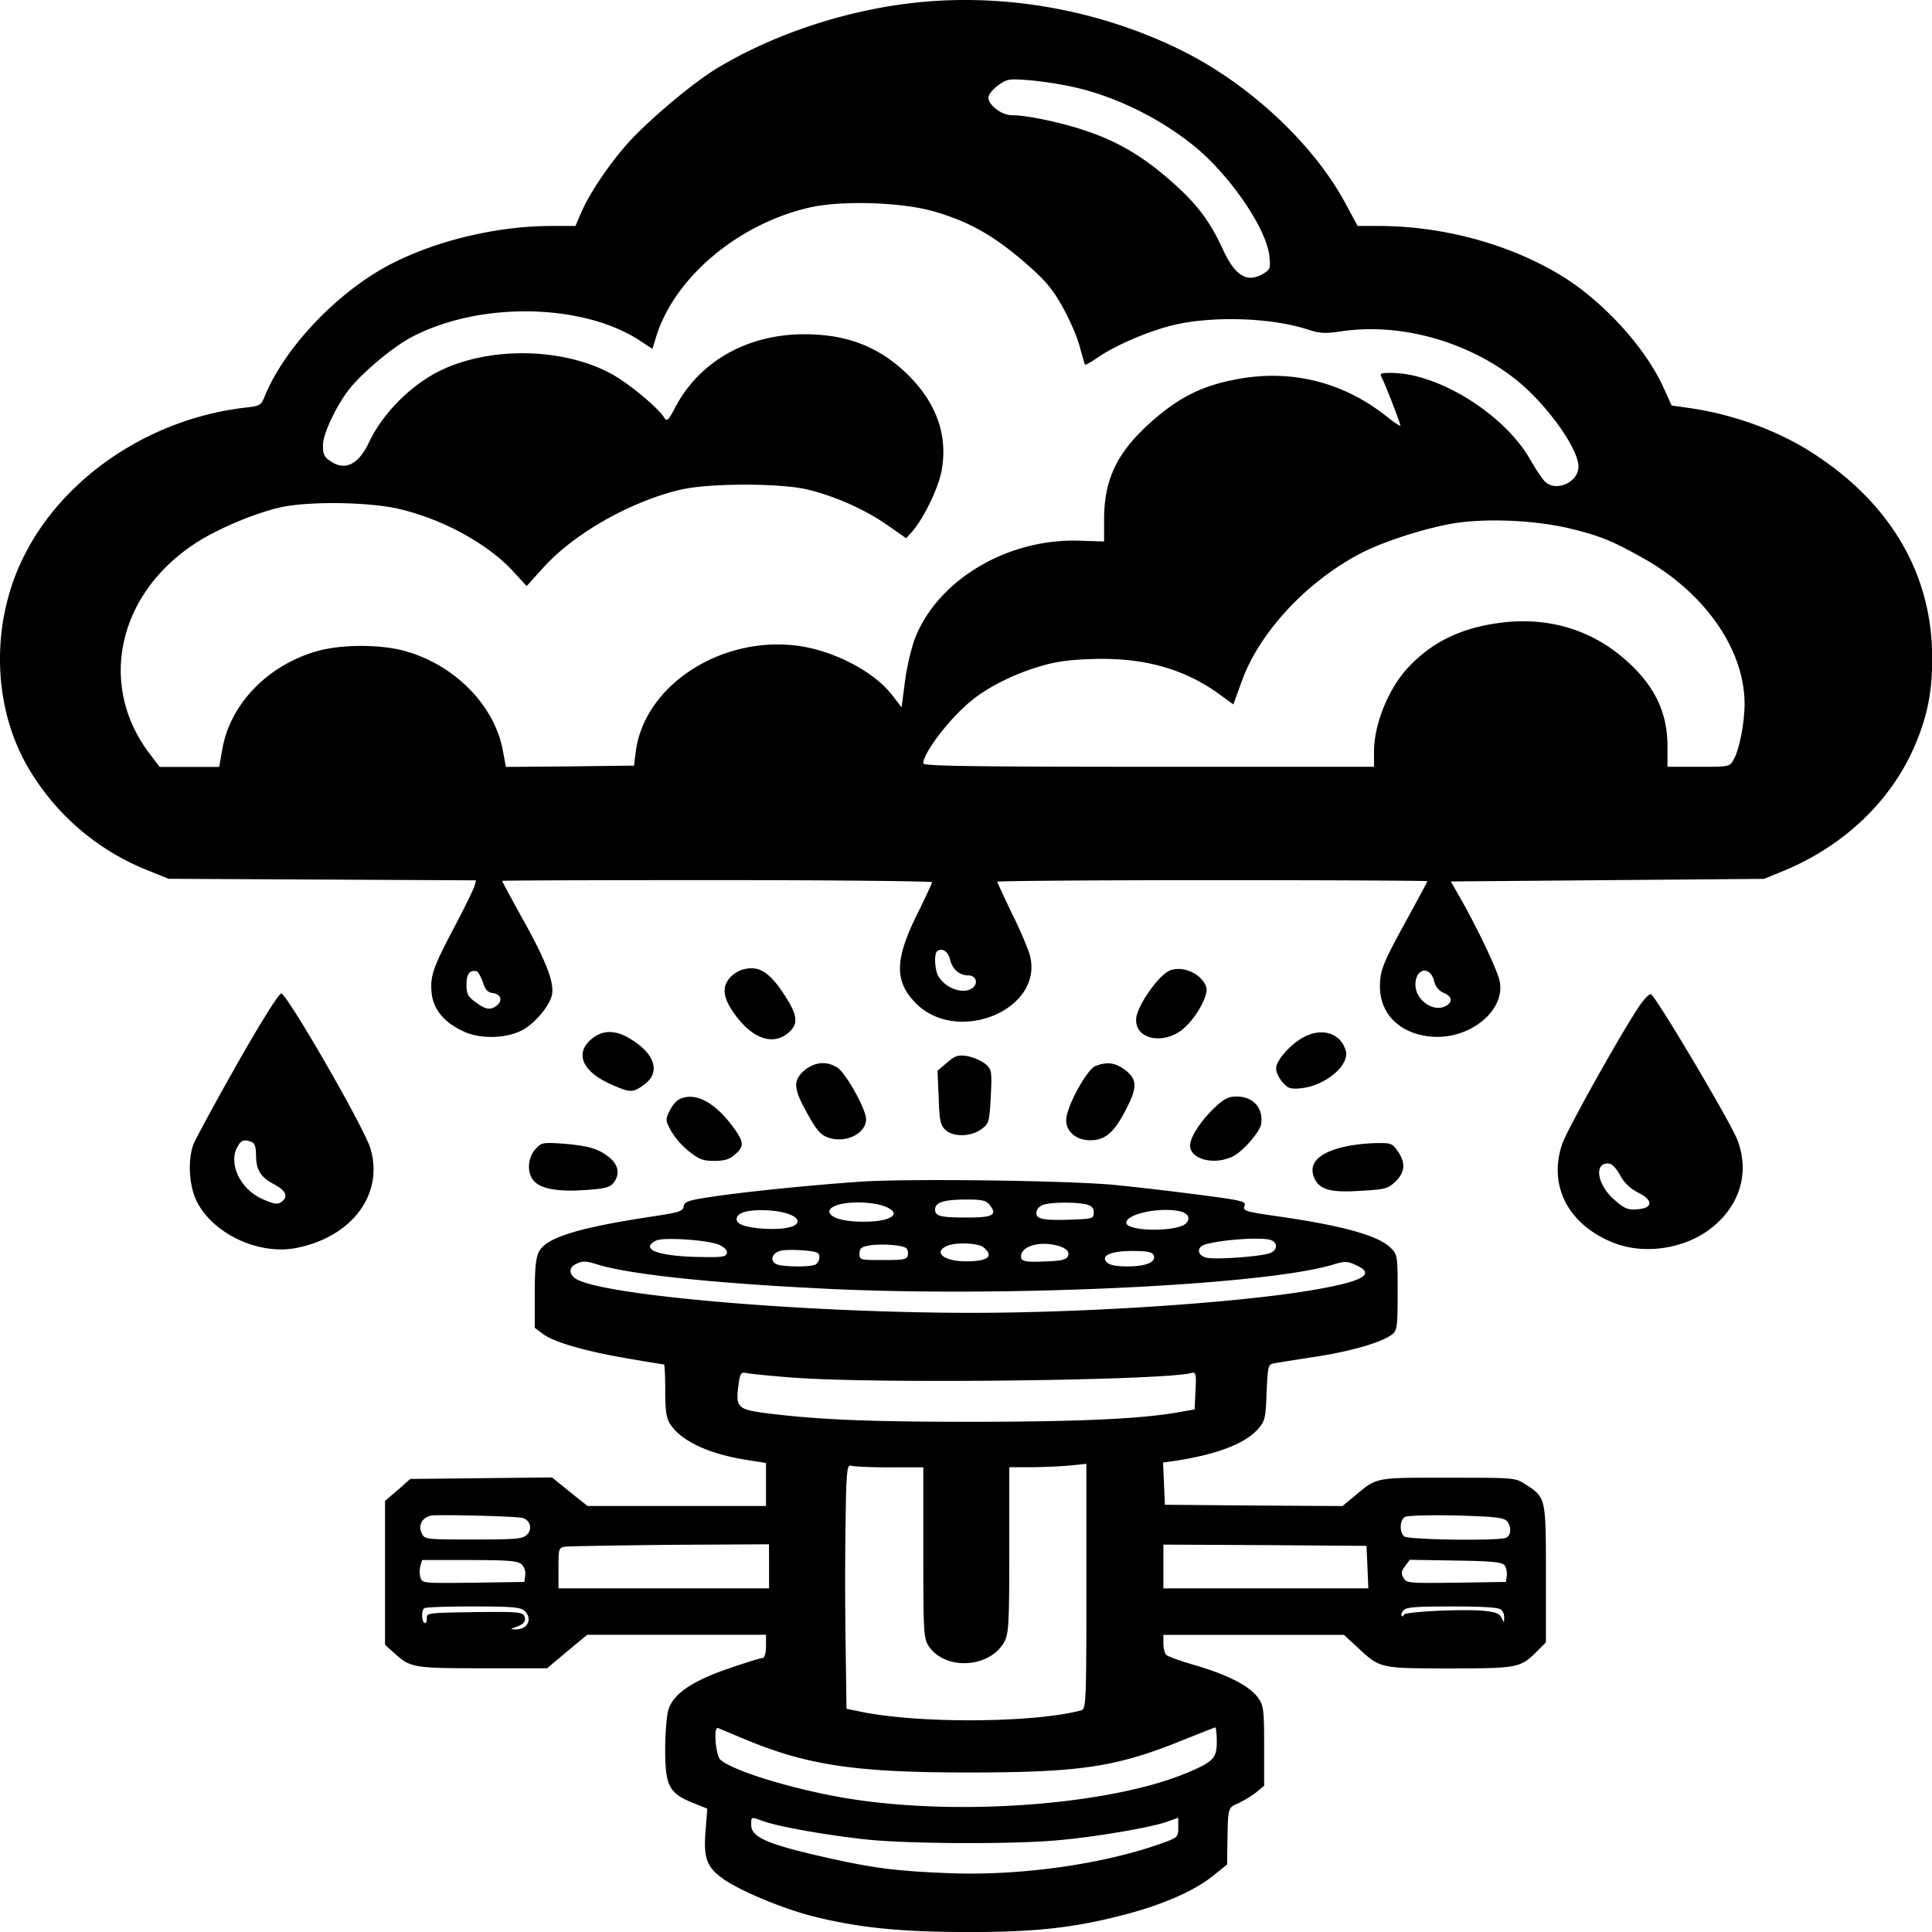 <svg xmlns="http://www.w3.org/2000/svg" viewBox="0 0 1024 1024"><g id="Layer_2" data-name="Layer 2"><g id="Layer_1-2" data-name="Layer 1"><path d="M487.75,1.15c-36.94,3.55-75.91,16.1-106.88,34.53-13.2,7.78-38,28.67-48.87,41.09-9.59,10.92-19.33,25.53-23.58,35.08L305,119.77H292.23c-28.29,0-60.19,7.51-84.55,19.93-28.29,14.47-56.74,44.23-67.42,70.44-1.89,4.64-2.52,5.05-9.91,5.87-49.5,5.6-95.08,35.49-116.61,76.72C-5,328.22-4.49,373.26,14.68,406.44A128.13,128.13,0,0,0,77.55,461l11.78,4.78,81.57.41,81.41.41-.94,3.41c-.63,1.77-5.19,11.19-10.22,20.75C229.37,513.05,228,517.14,228.74,526s6.76,16.1,17.13,20.75c9.27,4.23,23.1,3.68,31.59-1.1,6.13-3.55,13.36-12,14.93-17.74,1.73-6-2.2-17.07-14.3-38.91-6.6-11.87-11.95-21.84-11.95-22.11s51.24-.41,114-.41S494,467.05,494,467.59s-3.61,8.33-8,17.2c-11.63,23.62-11.95,35.08-1.1,46.41,21.84,23.07,68.36,4.24,61-24.7-.95-3.55-5.19-13.65-9.59-22.39-4.24-8.87-7.7-16.38-7.7-16.79s51.24-.82,113.94-.82,114,.27,114,.55-4.72,9-10.37,19.38c-13.21,23.89-14.78,28-14.78,36.45,0,15,11.16,25.52,28.14,26.62,20.27,1.22,38.81-14.47,35.2-29.9-1.26-5.6-10.37-24.84-19.17-40.82l-6.6-11.6,83-.68,83-.68,10.37-4.24c31.44-13,56.27-36.31,69-65.11,7.07-16.11,9.9-29.62,9.74-48.05,0-45.18-23.26-83.68-66.32-110.16-17.6-10.78-39.61-18.57-61.29-21.84L886,214.92l-4.4-9.7c-9.74-21.29-31.9-45.45-53.59-58.83-27.35-16.79-62.55-26.48-96.66-26.62H719.57l-7.23-13.38C694.89,74.86,660.79,43.46,624.79,26,582.67,5.51,534-3.36,487.75,1.15Zm80.94,44.91C591,51,614.42,62.44,632.81,77.32c18.86,15.29,38.19,43.41,39.92,58,.79,6.56.47,7.51-2.83,9.56-8.8,5.32-15.09,1.64-21.69-12.56-7.07-15.43-14-24.44-27.66-36.45-14.77-13-28.29-21-45.26-26.62-12.73-4.36-31.12-8.19-39-8.19-5.34,0-12.42-5.32-12.42-9.42,0-1.36,2.21-4.23,5-6.28,4.88-3.54,5.66-3.68,16.51-2.86A200,200,0,0,1,568.69,46.06ZM494.82,112c18.39,5.32,31.12,12.42,47.31,26.21,11.63,10,15.4,14.47,20.74,23.89,3.62,6.41,7.86,15.83,9.27,21.16,1.42,5.18,2.68,9.69,3,10s3.77-1.77,8-4.64c9.27-6.14,26.4-13.38,39-16.38,21.06-4.91,51.71-3.82,70.73,2.32,6.76,2.18,9.11,2.32,17.91,1.09,31.28-4.78,67.43,5.33,93,25.8,16,12.83,32.84,36.31,32.84,45.87,0,8.33-11.94,13.65-17.76,7.92-1.41-1.37-5-6.69-8-12-13.83-23.89-48.72-45.59-73.56-45.59-5.5,0-6.12.27-5,2.32,1.88,3.69,9.9,24.16,9.9,25.53.15.68-3-1.37-6.76-4.37-23.1-18.57-50.77-25.53-79.53-20.2-18.38,3.41-30.17,9.14-44.79,21.84-18.86,16.51-25.93,30.85-25.93,52.69V287l-12.89-.41c-37.4-1.36-74.18,19.93-86.91,50.65-2,4.77-4.56,15.29-5.66,23.34l-1.88,14.33-4.72-6.14c-9.59-12.7-30.8-23.75-50.14-26.48-40.7-5.46-81.41,20.88-86,56l-.95,7.5-33.94.41-33.95.28-1.73-9.15c-4.56-23.89-25.93-45.32-52.34-52.42-12.73-3.41-32.53-3.41-45.26,0-26.25,7.1-46.68,27.85-50.92,51.87l-1.73,9.7H84.62l-5.5-7.24c-27.19-36-16.82-84.09,24-111,11.79-7.78,31.28-16,45.11-19.25,14.93-3.41,47-3,63,.69,23.42,5.46,46.84,18.29,60.51,32.89l7.39,8.06,8.64-9.56c16.51-18.43,46.84-35.49,73.4-41.63,15.24-3.41,52.33-3.41,66.79,0,14.62,3.55,30.65,10.65,42.28,18.84l10.06,7,2.83-3.14c6.29-7.1,14-22.8,15.87-32.35,3.62-19-2.67-36.59-18.54-51.88-14.78-14.19-31.75-20.75-54.07-20.75-30.33,0-55.63,14.34-68.52,38.77-3.62,7-4.4,7.65-5.82,5.46-3-5.05-17.76-17.33-27-22.66-25.62-14.6-65.85-15.42-92.73-1.77-15.24,7.78-29.7,22.52-36.77,37.54-5.66,12-12.89,15.29-20.75,9.69-3-2-3.77-3.82-3.61-8.6.15-6.42,8.33-23.07,15.4-31.12,7.7-8.88,22.63-21.16,31.59-25.8,36-19,90.84-18,121.17,2l6.45,4.23,1.88-6.14c9.59-31.39,43.07-59.79,80.94-68.66C445.47,106.12,477.53,107.08,494.82,112Zm336.8,168c16.82,4.1,23.11,6.69,40.71,16.65,31.9,18.43,52.18,47.92,52.34,76.18,0,10.1-2.83,24.84-5.82,29.75-2,3.83-2.2,3.83-18.55,3.83H883.8V395.52c0-19.39-8-34.4-25.62-48.6C840.9,333,819.05,327.13,796,330c-21.22,2.6-36.62,10-49.35,23.48-10.69,11.19-18.39,30.31-18.39,45v7.92H608.76c-94.45,0-119.44-.41-119.44-1.78.16-5.73,14-23.89,25.46-33.17,8-6.69,21.22-13.51,34.26-17.61,9.12-2.87,15.56-4,28.45-4.5,27.5-1.1,48.88,4.64,67.58,17.74l8.64,6.28L658,361.53c9.11-25.94,34.26-53.11,63.18-68.26,11.78-6.14,33.79-13.24,49-15.83C787.62,274.57,812.92,275.66,831.62,280Zm-328,228.79c1.26,5.05,5,8.19,9.59,8.19,3.77,0,5.34,3.55,2.83,6.14-4.25,4.37-14.62,1.23-18.71-5.73-1.88-3.28-2.35-11.74-.62-13.24C499.22,502.13,502.68,504.31,503.62,508.82ZM255.93,520.56c1.1,3.82,2.67,5.46,5,5.73,4.4.55,5.66,3.68,2.67,6.42-3.46,2.86-6,2.59-11.47-1.51-4.09-2.86-4.88-4.5-4.88-9.42,0-5.59,1.73-7.78,5.35-7C253.41,515,254.83,517.55,255.93,520.56Zm504.18-.69a8.62,8.62,0,0,0,5.19,6.42c4.56,1.91,4.87,5.05.63,7.1-6.6,3.14-15.72-3.55-15.72-11.47C750.21,513.18,757.91,511.68,760.11,519.87Z"/><path d="M392.5,514.28a16,16,0,0,0-6,4.36c-4.08,5.06-3.14,10.79,3.46,19.66,9.59,12.83,20.43,16.11,28.6,8.47,4.09-3.83,3.93-7.92-.15-15.16C408.69,515.23,402.25,510.86,392.5,514.28Z"/><path d="M620.24,514.28c-6,2.18-17.92,19.24-18.08,25.93-.47,11.2,15.72,13.79,25.78,4.37,6.6-6,12.57-17.2,11.47-21.16C637.37,516.46,627.47,511.68,620.24,514.28Z"/><path d="M125.8,563.69c-11.63,20.48-22,39.73-23.26,42.73-3.15,8.6-2.36,22.11,1.72,30.3,8.49,17.07,32.38,28.4,52.18,24.85,29.86-5.6,47.15-28.4,39.92-52.83-3.14-10.78-44.32-82.18-47.3-82.18C147.8,526.56,138.37,541.58,125.8,563.69Zm7.38,41.5c1.73.55,2.52,2.59,2.52,6.83,0,8.05,2.35,11.87,9.58,15.69q9.67,5.13,3.78,9.42c-1.89,1.37-3.78,1.1-9.75-1.5-12.1-5.19-18.7-19.38-13.2-28.26C128,604.23,129.25,603.83,133.18,605.19Z"/><path d="M867.61,535.16c-10.68,16.38-37.4,64.43-39.6,71.12-7.54,22.12,3.14,42.87,27.19,52.42,16.82,6.69,39.13,3,53-8.74,14.31-12,19-28.8,12.73-45.59-3.45-9.28-43.53-76.72-45.89-77.4C873.9,526.7,870.6,530.38,867.61,535.16Zm-9,87.64a21.93,21.93,0,0,0,9.58,9.28c8.18,4,8,8.33-.47,8.88-5,.4-6.76-.41-12.1-5.06-8.8-7.64-11-19.24-3.46-19.24C854.26,616.66,856.3,618.7,858.66,622.8Z"/><path d="M313.14,551c-8.65,7.64-4.25,17.33,11.31,24,9.59,4.23,11,4.23,17-.13,8.64-6.28,6-16-6.76-23.89C326.34,545.67,319.27,545.67,313.14,551Z"/><path d="M691.12,549.63c-7.07,3.69-14.78,12.42-14.78,16.66,0,1.91,1.58,5.32,3.46,7.37,2.83,3.27,4.25,3.68,9.9,3.14,12.89-1.37,25.78-12.29,23.58-19.93C710.76,547.72,700.86,544.44,691.12,549.63Z"/><path d="M501.89,563.28l-5,4.23.63,14.2c.32,11.6.94,14.74,3.46,17.06,4.24,4,13.51,3.83,19.17-.27,4.09-3,4.25-4.09,5-17.47.63-13.65.47-14.33-3.14-17.34a26.42,26.42,0,0,0-9.59-4C507.55,559.05,506.14,559.6,501.89,563.28Z"/><path d="M426.3,567.38c-6.13,5.32-5.82,9.55,1.57,22.79,4.71,8.6,7.07,11.33,10.84,12.7,10.22,3.69,22-3,20.12-11.33-1.73-7.1-10.69-22.66-14.78-25.53C438.4,562.19,431.8,562.74,426.3,567.38Z"/><path d="M580.79,564.92c-4.24,1.37-14.3,19.25-15.56,27.3-1.1,6.69,4.56,12.15,12.57,12.15,7.7,0,12.42-3.82,18.39-15.15,6.76-12.7,6.76-16.93.32-22C591.32,563.28,587.08,562.6,580.79,564.92Z"/><path d="M360,582.67c-1.73.82-3.93,3.68-5.18,6.28-2.21,4.36-2.05,5.18.94,10.64a42.82,42.82,0,0,0,9.59,10.79c5.18,4.09,7.22,4.91,13.2,4.91,5.5,0,8.17-.82,11-3.41,5-4.23,4.87-6.55-.94-14.47C378.67,583.9,368.14,578.57,360,582.67Z"/><path d="M643.65,587.17c-7.07,6.69-12.88,15.56-12.88,19.93,0,7.51,13.2,10.79,23.1,5.6,5.5-3,14.15-13.11,14.62-17.2,1.1-8.33-4.4-14.33-13-14.33C651,581.17,648.84,582.26,643.65,587.17Z"/><path d="M283.75,609.15c-4.25,4.64-4.56,12.83-.63,16.93,3.77,4.09,13,5.73,27.5,4.64,9.9-.69,12.73-1.37,14.46-3.69,3.62-4.37,2.83-9.42-1.88-13.38-5.82-4.77-11.16-6.41-24.84-7.5C287.52,605.46,287.05,605.46,283.75,609.15Z"/><path d="M713.28,607.65c-14.46,3.14-20.28,9.14-16.5,17.06,2.83,6,8.8,7.51,24.83,6.42,12.57-.69,14-1.1,18.07-4.92,5-4.91,5.5-9.83,1.1-16.11-2.83-4.09-3.61-4.36-11.31-4.23A91.18,91.18,0,0,0,713.28,607.65Z"/><path d="M455.53,626.35c-25.62,1.77-59.25,5.19-77,7.78-13.83,2-15.72,2.73-16.19,5.32s-2.36,3.14-15.72,5.19c-39.13,5.87-56.42,11.06-60.66,18.29-1.89,3.14-2.52,8.47-2.52,22.53v18.29l4.72,3.55c5.81,4.23,23.57,9.28,46.2,13,9.28,1.63,17.13,2.86,17.61,2.86.31,0,.62,6.28.62,13.93,0,11.46.63,14.88,3,18.29,6.13,8.73,20.43,15.29,40.24,18.43L406,775.41v22.8H311.41L302,790.7l-9.43-7.64-37.56.41-37.57.41-6.6,5.87-6.76,5.73v76.31l4.72,4.23c8.64,7.92,10.06,8.19,47.15,8.19H290l10.53-8.87,10.69-8.87H406v6.14c0,3.41-.78,6.14-1.73,6.14s-9,2.46-18.07,5.6c-19.65,6.69-29.86,13.78-32.06,22.38-.79,3-1.58,12.15-1.58,20.48,0,19.11,2.05,23.07,13.84,28l8.48,3.42-.94,12c-1.1,14.33.63,19,9.43,25.25s32.06,16,48.09,19.93c23.42,5.87,46,8.19,80.63,8.19,35.83.14,56.89-2.18,82.67-8.87,20.9-5.32,37.72-12.69,47.62-20.47l8-6.42.16-10.65c.31-19.93.16-19.38,5.81-21.84a60.74,60.74,0,0,0,9.43-5.73l4.25-3.55v-21c0-18.84-.32-21.57-3.15-25.53q-6.82-9.42-33-17.2c-8.17-2.32-15.4-4.91-16-5.87s-1.26-3.55-1.26-6v-4.36h95.72l7.54,7c11.63,10.78,11.63,10.78,48.41,10.78,35.83,0,37.56-.27,46.2-8.87l4.87-4.92V834c0-40.55,0-40.27-11-47.37-5.34-3.41-5.5-3.41-40.86-3.41-39.29,0-37.4-.41-49.66,9.82l-6.29,5.19-47.15-.27-47-.41-.47-11.19-.48-11.2,6-.82c22.47-3.41,37.4-9.14,44.32-16.92,3.77-4.24,4.08-6,4.56-19.52.62-13.79.78-14.75,3.92-15.29,1.89-.41,11.79-1.91,22.16-3.55,18.86-2.87,35.21-7.65,40.55-11.88,2.52-1.91,2.83-4.5,2.83-22.25,0-19.52-.15-20.2-3.93-23.75-6.75-6.42-25.46-11.6-59.72-16.52-17.92-2.59-18.54-2.87-17.44-5.87.78-2-2.36-2.73-23.58-5.46-13.36-1.77-33.32-4.09-44.32-5.19C567.74,625.67,480.05,624.57,455.53,626.35Zm69,12.28c4.25,5.33,1.73,6.69-11.63,6.69-14.3,0-17.28-.68-17.28-4.23,0-3.82,4.4-5.19,16-5.32C520.59,635.77,522.48,636.18,524.52,638.63Zm-56.26.55c12.57,4.51,1.57,9.69-17.13,8.05-12.58-1.09-15.88-6.82-5-9.14C452.7,636.72,462.91,637.27,468.26,639.18Zm107.5-.82c2.83.68,3.93,1.91,3.93,4.23,0,3.28-.47,3.42-11.79,3.83-15.4.54-19.17-.28-18.54-4.1.31-1.91,2-3.41,4.4-4C558.79,637.13,570.73,637.13,575.76,638.36ZM417,643.14c8,2.46,7.55,6.55-.78,7.78-6.92,1.09-18.86.14-23.11-1.77-3.93-1.64-3.45-5.06.79-6.56C399,640.82,410.58,641.09,417,643.14Zm208.56-1.09c4.4,1.09,5.66,4,2.83,6.55-5.34,4.5-31.43,4.09-31.43-.55S614.89,639.59,625.58,642.05ZM381.19,659.79c2.83,1.37,4.4,2.87,4.09,4.37-.48,2.05-2.52,2.32-15.09,2.05-21.38-.41-31.12-4.1-22.63-8.6C351.17,655.56,375.37,657.2,381.19,659.79Zm291.7-2.73c4.56,1.1,4.56,5.74-.16,7.24-5.34,1.77-28.45,3.41-33.16,2.32-5.19-1.09-5.5-5.73-.63-7.1C647.9,657.06,666.91,655.7,672.89,657.06Zm-192.53,4.51a4.08,4.08,0,0,1,.79,3.68c-.48,2.32-2,2.6-13,2.6-12.41,0-12.57,0-12.57-3.42,0-2.86.94-3.54,5.5-4.36C467.32,659.11,478.47,659.93,480.36,661.57Zm41-.41c5.66,4.78,2.2,7.37-9.43,7.37-11.47,0-17.29-4.64-10.37-8C505.82,658.29,518.55,658.7,521.38,661.16Zm40.08-.68c3,.95,4.87,2.45,4.87,3.95,0,2.87-2.67,3.83-11,4.1-11.79.55-14.15.14-14.15-2.59C541.18,660.34,551.56,657.47,561.46,660.48ZM433.21,664c2,1.09,1.1,5.59-1.41,6.41-3.15,1.09-14.46,1.09-19.18,0-4.87-1.23-4.08-6.28,1.26-7.51C417.65,662,430.7,662.66,433.21,664Zm178.23,1.22c1.57,3.69-3.93,6-13.83,6-6.29,0-9.43-.68-11-2.18-3.45-3.55,2.2-6,13.83-6C608.29,663.07,610.65,663.62,611.44,665.25ZM316,670c15.87,5.19,59.56,10,120.7,13,95.55,4.78,233.7-1.78,269.69-12.7,6.45-1.91,7.55-1.91,12.11.14,11.31,5,3.92,9-26.41,13.92-40.23,6.42-117.56,11.47-177,11.47-85.18,0-189.07-8.6-208.24-17.2-5.19-2.18-6-6.55-1.73-8.6C308.58,668.26,310.46,668.26,316,670Zm105,60.2c43.06,3.28,195.36,1.5,210.29-2.46,2.51-.68,2.83.14,2.36,9.29l-.48,10-9.43,1.64c-19.33,3.41-53.27,4.91-110,4.91-55.17,0-81.26-1.22-108.29-4.64-14.3-1.91-15.56-3.14-14.14-14.19.94-7,1.41-7.65,4.4-7C397.53,728.18,408.85,729.28,421,730.23Zm50.45,47.51h17.92v45.32c0,42.72.16,45.73,3.14,49.82,8.8,12.56,31.91,11.19,39.61-2.32,2.51-4.23,2.83-9.56,2.83-48.87v-44h10.84c5.82,0,15.09-.41,20.43-.82l9.59-1v65c0,60.61-.16,65-2.67,65.66-25.46,6.82-87.54,7.1-117.88.54l-6.6-1.36-.47-34.4c-.31-18.84-.31-48,0-64.71.32-26.89.79-30.44,2.83-29.75C452.38,777.33,461.5,777.74,471.4,777.74ZM276.52,804.49a5.16,5.16,0,0,1,2.67,9c-2.2,2.18-5.5,2.46-28.29,2.46-25.46,0-25.78,0-27.35-3.28-2.2-4.09.32-8.6,5.19-9.42C233,802.72,271.64,803.54,276.52,804.49Zm522.1,1.64c2.67,3,2.36,8-.63,9-4.87,1.64-51.71,1-53.75-.82-2.67-2.32-2.36-9,.63-10.38,1.57-.68,13.51-1,27.19-.68C791.86,803.81,796.89,804.35,798.62,806.13Zm-391,24v11.74H296V831.11c0-10.24.15-10.92,3.61-11.33,1.89-.27,27-.68,55.79-1l52.18-.27Zm317.16.41.47,11.33H616.62v-23.2l53.91.27,53.75.41Zm-448.39-1.5a7.12,7.12,0,0,1,2,5.87l-.47,3.55-27,.41c-26.25.27-27,.27-28-2.46a12.19,12.19,0,0,1-.15-6.28l.94-3.27h25C269.76,826.88,274.16,827.29,276.36,829.06Zm521,.55c.94,1.09,1.42,3.55,1.26,5.46l-.47,3.41-26.25.41c-25.3.27-26.25.27-28-2.46-1.42-2.32-1.26-3.68.78-6.28l2.52-3.41,24.36.41C791.08,827.42,796.26,828,797.36,829.61Zm-519.59,24c4.72,4.1,2.05,10.24-4.55,10-3,0-3,0,.15-1.23,4.4-1.5,5.66-3.28,4.4-6-.94-1.91-4.24-2.18-26.4-1.91-25,.41-25.3.41-25.15,3.42,0,1.63-.47,2.73-1.25,2.32-1.57-.82-1.73-6.56-.16-7.79.47-.54,12.1-.95,25.77-.95C271,851.45,275.73,851.86,277.77,853.63Zm517.71-.54a5.59,5.59,0,0,1,1.72,4.37c0,2.86,0,2.86-1.41,0-1.1-2.32-3.14-3-9.74-3.69-11.95-1-42.12.55-42.12,2.18,0,.82-.48,1-.95.55-.63-.55-.15-1.77.95-3,1.57-1.64,6.28-2,25.77-2C786.2,851.45,794.22,852,795.48,853.09Zm-400,69.07c32.38,13.51,58.47,17.34,117.4,17.34,59.88,0,78.74-2.87,113.79-17.07,9.27-3.68,17.13-6.82,17.45-6.82s.78,3.41.78,7.51c0,8.87-1.88,10.78-16.34,16.79C589.12,956.15,512.74,962.43,454.43,954c-28.76-4.1-65.07-14.75-72.61-21.3-2.52-2.32-3.77-17.88-1.26-16.79C381.19,916.15,388,919,395.49,922.16Zm9.12,43.14c8.17,3,34.73,7.64,55.63,9.82,22.32,2.19,74.81,2.46,99.17.41,19.65-1.63,50.77-6.82,59.26-10l5.81-2.05v5.19c0,5.32-.16,5.32-10.53,9-31.12,10.78-74.81,16.79-112.06,15.15-26.72-1.09-38.5-2.59-61.92-7.78-32.53-7.24-41.81-11.06-41.81-17.61C398.16,962.7,397.85,962.84,404.61,965.3Z"/></g></g></svg>